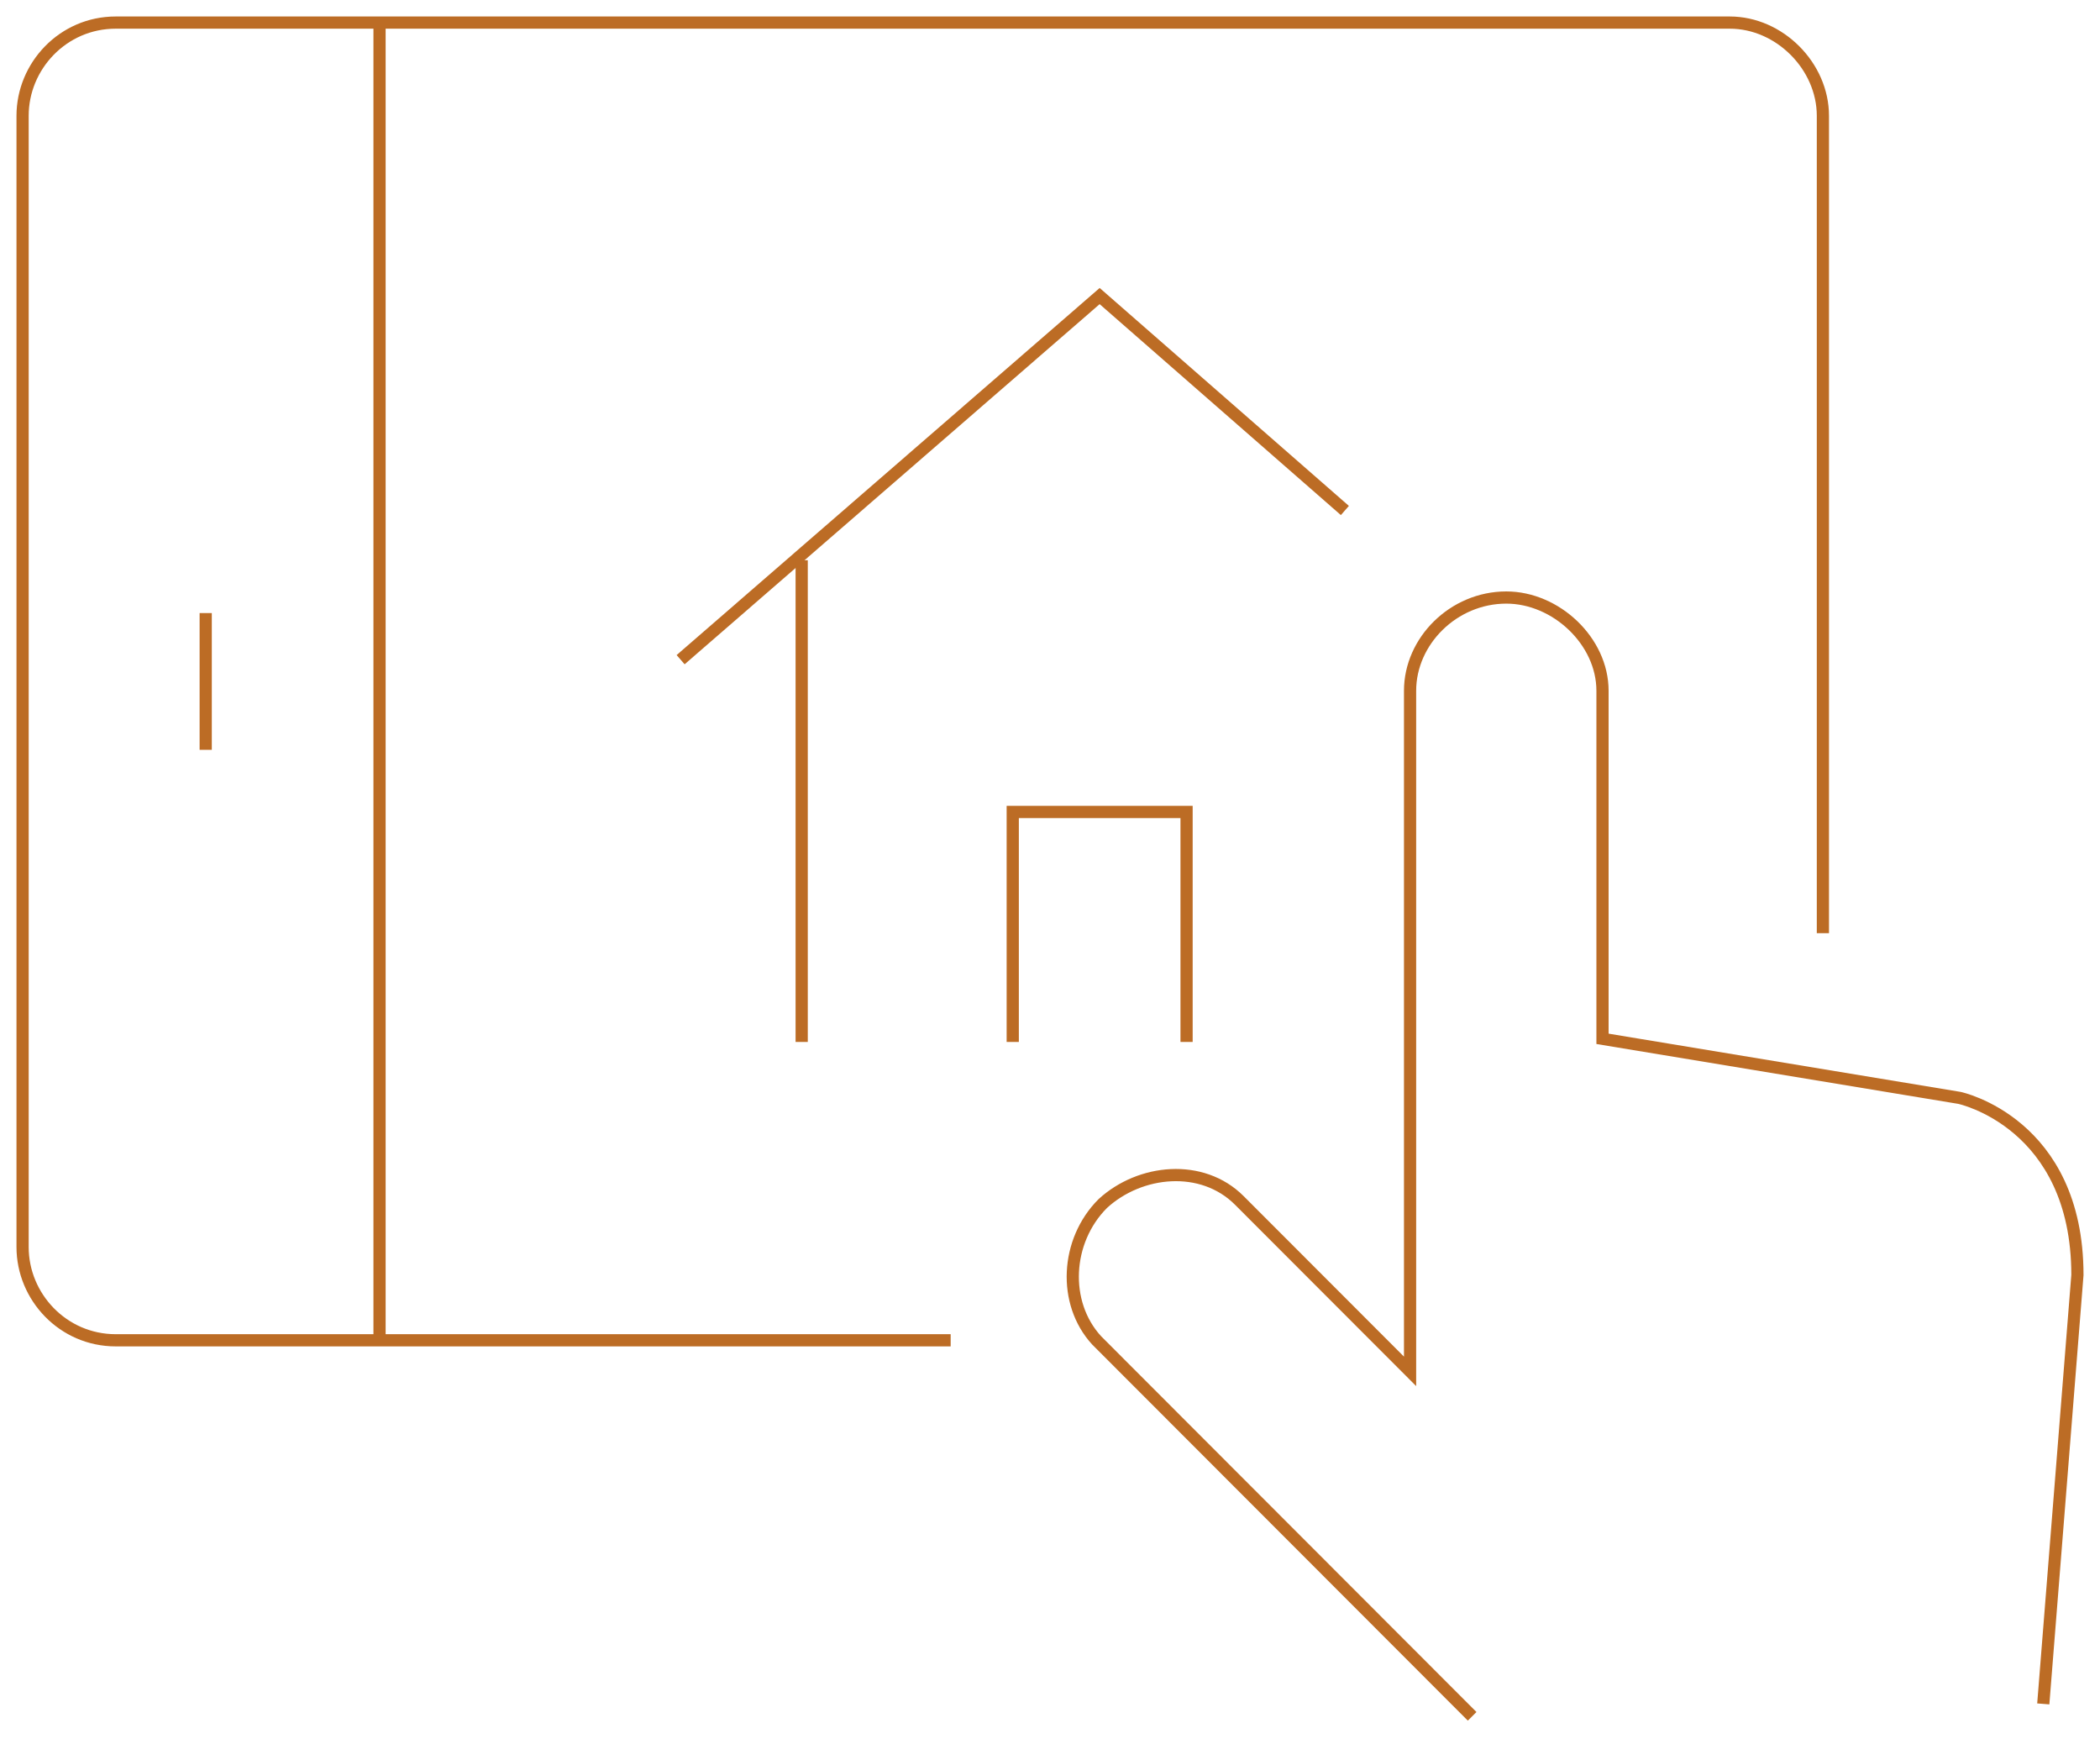 <svg viewBox="0 0 93 77" xmlns="http://www.w3.org/2000/svg">
    <g id="Website-Designs" stroke="none" stroke-width="1" fill="none" fill-rule="evenodd">
        <g id="Blog-Archive--Desktop" transform="translate(-257, -576)" stroke="#BC6C25" stroke-width="0.54">
            <g id="Group-9" transform="translate(257, 570)">
                <g id="blog-icons_all" transform="translate(1, 7)">
                    <g id="Group" transform="translate(29.142, 12.11)">
                        <polyline id="Path" points="9.7672793e-15 16.101 18.557 0 29.417 9.495"></polyline>
                        <line x1="5.361" y1="33.028" x2="5.361" y2="11.697" id="Path"></line>
                        <polyline id="Path" points="22.406 33.028 22.406 22.844 14.708 22.844 14.708 33.028"></polyline>
                    </g>
                    <path d="M89.488,74.45 L91,55.459 C91,48.716 85.776,47.615 85.776,47.615 L69.968,45 L69.968,29.587 C69.968,27.385 67.906,25.459 65.707,25.459 C63.37,25.459 61.446,27.385 61.446,29.587 L61.446,59.725 L53.885,52.156 C52.236,50.505 49.486,50.78 47.837,52.294 C46.187,53.945 46.05,56.697 47.562,58.349 L64.195,75" id="Path"></path>
                    <path d="M41.101,58.349 L4.124,58.349 C1.787,58.349 -4.88363965e-15,56.422 -4.88363965e-15,54.22 L-4.88363965e-15,4.128 C-4.88363965e-15,1.927 1.787,-4.88905552e-15 4.124,-4.88905552e-15 L75.604,-4.88905552e-15 C77.804,-4.88905552e-15 79.728,1.927 79.728,4.128 L79.728,40.321" id="Path"></path>
                    <line x1="15.808" y1="0.138" x2="15.808" y2="58.349" id="Path"></line>
                    <line x1="8.11" y1="26.147" x2="8.11" y2="32.202" id="Path"></line>
                </g>
            </g>
        </g>
    </g>
</svg>